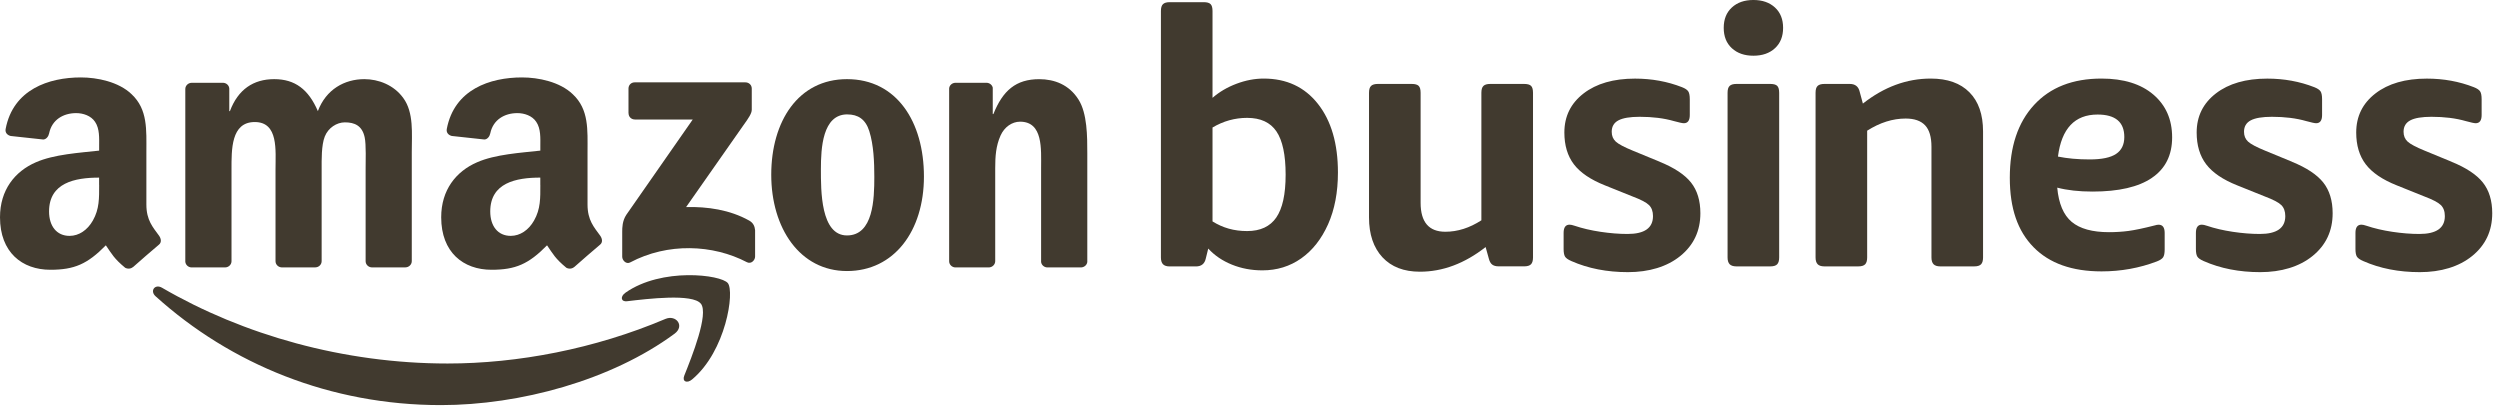 <?xml version="1.0" encoding="utf-8"?>
<svg xmlns="http://www.w3.org/2000/svg" fill="none" height="100%" overflow="visible" preserveAspectRatio="none" style="display: block;" viewBox="0 0 245 40" width="100%">
<g clip-path="url(#clip0_0_2102)" id="AB-Logo-Squid-Ink-Non-responsive 1">
<g id="AB - No Tagline - Triton">
<g id="Group">
<g id="Group_2">
<path d="M210.893 17.424C212.208 16.53 212.869 15.207 212.869 13.461C212.869 11.714 212.255 10.318 211.033 9.272C209.808 8.226 208.112 7.7 205.946 7.7C203.126 7.7 200.921 8.564 199.337 10.287C197.751 12.01 196.961 14.387 196.961 17.413C196.961 20.439 197.735 22.64 199.287 24.224C200.839 25.806 203.056 26.596 205.95 26.596C207.86 26.596 209.668 26.269 211.372 25.62C211.675 25.503 211.877 25.371 211.983 25.219C212.088 25.067 212.138 24.807 212.138 24.433V22.827C212.138 22.29 211.94 22.022 211.543 22.022C211.496 22.022 211.438 22.03 211.368 22.038C211.298 22.049 211.228 22.069 211.158 22.092C210.061 22.372 209.205 22.551 208.587 22.633C207.968 22.714 207.334 22.753 206.681 22.753C205.047 22.753 203.83 22.415 203.025 21.742C202.22 21.065 201.749 19.949 201.609 18.389C202.589 18.646 203.744 18.774 205.071 18.774C207.634 18.774 209.575 18.327 210.893 17.428V17.424ZM201.679 15.347C202.029 12.601 203.324 11.225 205.561 11.225C207.307 11.225 208.182 11.96 208.182 13.426C208.182 14.173 207.914 14.725 207.377 15.083C206.84 15.445 205.977 15.624 204.791 15.624C203.604 15.624 202.609 15.53 201.679 15.344V15.347Z" fill="#413A2F" id="Vector"/>
<path d="M149.364 8.226H146.038C145.739 8.226 145.517 8.288 145.381 8.416C145.241 8.545 145.175 8.77 145.175 9.097V21.59C144.02 22.337 142.845 22.711 141.643 22.711C140.029 22.711 139.22 21.765 139.22 19.875V9.097C139.22 8.77 139.158 8.545 139.029 8.416C138.901 8.288 138.675 8.226 138.353 8.226H135.027C134.727 8.226 134.506 8.288 134.37 8.416C134.23 8.545 134.163 8.77 134.163 9.097V21.31C134.163 22.967 134.603 24.266 135.478 25.212C136.357 26.157 137.579 26.627 139.15 26.627C141.39 26.627 143.537 25.822 145.591 24.212L145.902 25.332C145.972 25.612 146.081 25.811 146.233 25.927C146.385 26.044 146.595 26.102 146.875 26.102H149.368C149.691 26.102 149.916 26.032 150.045 25.892C150.173 25.752 150.235 25.53 150.235 25.227V9.097C150.235 8.77 150.173 8.545 150.045 8.416C149.916 8.288 149.691 8.226 149.368 8.226H149.364Z" fill="#413A2F" id="Vector_2"/>
<path d="M123.848 7.7C122.969 7.7 122.083 7.867 121.18 8.206C120.282 8.544 119.496 9.003 118.827 9.587V1.084C118.827 0.757 118.765 0.532 118.636 0.403C118.508 0.275 118.282 0.213 117.96 0.213H114.634C114.334 0.213 114.113 0.275 113.977 0.403C113.837 0.532 113.77 0.757 113.77 1.084V25.235C113.77 25.538 113.84 25.76 113.977 25.9C114.117 26.04 114.334 26.11 114.634 26.11H117.197C117.73 26.11 118.053 25.853 118.166 25.34L118.407 24.359C119.029 25.036 119.803 25.561 120.729 25.935C121.651 26.308 122.647 26.495 123.708 26.495C125.14 26.495 126.408 26.106 127.516 25.324C128.625 24.542 129.5 23.43 130.15 21.983C130.795 20.536 131.118 18.844 131.118 16.907C131.118 14.083 130.465 11.843 129.162 10.186C127.859 8.529 126.085 7.7 123.845 7.7H123.848ZM125.078 21.314C124.467 22.201 123.514 22.644 122.219 22.644C120.923 22.644 119.842 22.329 118.827 21.699V12.496C119.889 11.866 121.021 11.551 122.219 11.551C123.533 11.551 124.494 11.994 125.093 12.881C125.692 13.768 125.992 15.18 125.992 17.117C125.992 19.054 125.684 20.431 125.074 21.318L125.078 21.314Z" fill="#413A2F" id="Vector_3"/>
<path d="M162.658 15.853L160.025 14.768C159.169 14.418 158.609 14.122 158.345 13.877C158.08 13.632 157.948 13.313 157.948 12.916C157.948 12.403 158.166 12.03 158.605 11.796C159.045 11.563 159.737 11.446 160.683 11.446C161.951 11.446 163.071 11.586 164.043 11.866C164.553 12.006 164.875 12.076 165.012 12.076C165.404 12.076 165.599 11.808 165.599 11.271V9.731C165.599 9.357 165.548 9.097 165.443 8.945C165.338 8.793 165.136 8.661 164.837 8.544C163.405 7.984 161.869 7.704 160.231 7.704C158.131 7.704 156.451 8.187 155.194 9.155C153.938 10.124 153.308 11.399 153.308 12.986C153.308 14.246 153.619 15.285 154.241 16.102C154.864 16.919 155.879 17.607 157.287 18.167L159.986 19.252C160.795 19.556 161.332 19.836 161.597 20.093C161.861 20.349 161.993 20.711 161.993 21.178C161.993 22.345 161.161 22.928 159.5 22.928C158.668 22.928 157.785 22.858 156.851 22.718C155.918 22.578 155.07 22.38 154.307 22.123C154.101 22.053 153.938 22.018 153.821 22.018C153.428 22.018 153.234 22.286 153.234 22.823V24.398C153.234 24.748 153.281 24.997 153.374 25.149C153.467 25.301 153.673 25.445 153.996 25.585C155.634 26.308 157.481 26.67 159.539 26.67C161.597 26.67 163.378 26.141 164.681 25.079C165.984 24.017 166.637 22.625 166.637 20.898C166.637 19.661 166.33 18.657 165.72 17.887C165.109 17.117 164.086 16.44 162.655 15.857L162.658 15.853Z" fill="#413A2F" id="Vector_4"/>
<path d="M240.26 15.853L237.626 14.768C236.771 14.418 236.211 14.122 235.946 13.877C235.682 13.632 235.549 13.313 235.549 12.916C235.549 12.403 235.767 12.03 236.207 11.796C236.646 11.563 237.339 11.446 238.284 11.446C239.552 11.446 240.672 11.586 241.644 11.866C242.154 12.006 242.477 12.076 242.613 12.076C243.006 12.076 243.2 11.808 243.2 11.271V9.731C243.2 9.357 243.15 9.097 243.045 8.945C242.94 8.793 242.737 8.661 242.438 8.544C241.007 7.984 239.47 7.704 237.833 7.704C235.732 7.704 234.052 8.187 232.796 9.155C231.539 10.124 230.909 11.399 230.909 12.986C230.909 14.246 231.22 15.285 231.843 16.102C232.465 16.919 233.48 17.607 234.888 18.167L237.588 19.252C238.397 19.556 238.933 19.836 239.198 20.093C239.462 20.349 239.595 20.711 239.595 21.178C239.595 22.345 238.762 22.928 237.101 22.928C236.269 22.928 235.386 22.858 234.453 22.718C233.519 22.578 232.671 22.38 231.909 22.123C231.703 22.053 231.539 22.018 231.423 22.018C231.03 22.018 230.835 22.286 230.835 22.823V24.398C230.835 24.748 230.882 24.997 230.975 25.149C231.069 25.301 231.275 25.445 231.598 25.585C233.235 26.308 235.083 26.67 237.14 26.67C239.198 26.67 240.979 26.141 242.282 25.079C243.585 24.017 244.239 22.625 244.239 20.898C244.239 19.661 243.932 18.657 243.321 17.887C242.71 17.117 241.687 16.44 240.256 15.857L240.26 15.853Z" fill="#413A2F" id="Vector_5"/>
<path d="M224.624 15.853L221.99 14.768C221.135 14.418 220.575 14.122 220.31 13.877C220.046 13.632 219.913 13.313 219.913 12.916C219.913 12.403 220.131 12.03 220.571 11.796C221.01 11.563 221.702 11.446 222.648 11.446C223.916 11.446 225.036 11.586 226.008 11.866C226.518 12.006 226.841 12.076 226.977 12.076C227.37 12.076 227.564 11.808 227.564 11.271V9.731C227.564 9.357 227.514 9.097 227.409 8.945C227.303 8.793 227.101 8.661 226.802 8.544C225.37 7.984 223.834 7.704 222.196 7.704C220.096 7.704 218.416 8.187 217.159 9.155C215.903 10.124 215.273 11.399 215.273 12.986C215.273 14.246 215.584 15.285 216.207 16.102C216.829 16.919 217.844 17.607 219.252 18.167L221.951 19.252C222.76 19.556 223.297 19.836 223.562 20.093C223.826 20.349 223.958 20.711 223.958 21.178C223.958 22.345 223.126 22.928 221.465 22.928C220.633 22.928 219.75 22.858 218.816 22.718C217.883 22.578 217.031 22.38 216.273 22.123C216.066 22.053 215.903 22.018 215.786 22.018C215.394 22.018 215.199 22.286 215.199 22.823V24.398C215.199 24.748 215.246 24.997 215.339 25.149C215.432 25.301 215.639 25.445 215.961 25.585C217.599 26.308 219.447 26.67 221.5 26.67C223.554 26.67 225.339 26.141 226.642 25.079C227.945 24.017 228.599 22.625 228.599 20.898C228.599 19.661 228.291 18.657 227.681 17.887C227.07 17.117 226.047 16.44 224.616 15.857L224.624 15.853Z" fill="#413A2F" id="Vector_6"/>
<path d="M189.209 7.7C186.856 7.7 184.639 8.517 182.562 10.151L182.251 8.996C182.134 8.482 181.811 8.226 181.282 8.226H178.789C178.489 8.226 178.268 8.288 178.131 8.416C177.991 8.545 177.925 8.77 177.925 9.097V25.231C177.925 25.534 177.995 25.756 178.131 25.896C178.268 26.036 178.489 26.106 178.789 26.106H182.114C182.437 26.106 182.663 26.036 182.791 25.896C182.92 25.756 182.982 25.534 182.982 25.231V12.807C184.23 12.014 185.487 11.617 186.755 11.617C187.61 11.617 188.244 11.839 188.661 12.282C189.077 12.726 189.283 13.426 189.283 14.383V25.231C189.283 25.534 189.353 25.756 189.489 25.896C189.629 26.036 189.847 26.106 190.146 26.106H193.472C193.795 26.106 194.02 26.036 194.149 25.896C194.277 25.756 194.339 25.534 194.339 25.231V12.877C194.339 11.221 193.896 9.945 193.005 9.046C192.118 8.148 190.854 7.7 189.213 7.7H189.209Z" fill="#413A2F" id="Vector_7"/>
<path d="M173.491 8.226H170.166C169.866 8.226 169.644 8.288 169.508 8.416C169.368 8.545 169.302 8.77 169.302 9.097V25.231C169.302 25.534 169.372 25.756 169.508 25.896C169.648 26.036 169.866 26.106 170.166 26.106H173.491C173.814 26.106 174.04 26.036 174.168 25.896C174.296 25.756 174.359 25.534 174.359 25.231V9.097C174.359 8.77 174.296 8.545 174.168 8.416C174.04 8.288 173.814 8.226 173.491 8.226Z" fill="#413A2F" id="Vector_8"/>
<path d="M171.834 -0.001C170.955 -0.001 170.251 0.244 169.722 0.734C169.189 1.224 168.925 1.889 168.925 2.729C168.925 3.57 169.189 4.235 169.722 4.725C170.255 5.215 170.959 5.46 171.834 5.46C172.709 5.46 173.417 5.215 173.946 4.725C174.479 4.235 174.744 3.57 174.744 2.729C174.744 1.889 174.479 1.224 173.946 0.734C173.413 0.244 172.709 -0.001 171.834 -0.001Z" fill="#413A2F" id="Vector_9"/>
</g>
<g id="Group_3">
<g id="Group_4">
<path clip-rule="evenodd" d="M66.107 32.703C59.915 37.273 50.942 39.7 43.213 39.7C32.381 39.7 22.626 35.697 15.243 29.031C14.664 28.506 15.181 27.794 15.877 28.198C23.843 32.831 33.691 35.624 43.863 35.624C50.724 35.624 58.266 34.2 65.209 31.256C66.255 30.812 67.134 31.944 66.107 32.703Z" fill="#413A2F" fill-rule="evenodd" id="Vector_10"/>
<path clip-rule="evenodd" d="M68.682 29.763C67.889 28.747 63.447 29.284 61.452 29.521C60.849 29.595 60.751 29.066 61.3 28.681C64.843 26.192 70.65 26.912 71.327 27.744C72.008 28.584 71.148 34.407 67.826 37.184C67.317 37.612 66.831 37.382 67.056 36.818C67.803 34.951 69.476 30.774 68.686 29.759L68.682 29.763Z" fill="#413A2F" fill-rule="evenodd" id="Vector_11"/>
</g>
<g id="Group_5">
<path clip-rule="evenodd" d="M61.592 11.101V8.681C61.592 8.312 61.872 8.067 62.206 8.071H73.046C73.393 8.071 73.673 8.324 73.673 8.681V10.755C73.673 11.105 73.377 11.556 72.856 12.275L67.239 20.292C69.324 20.241 71.53 20.556 73.424 21.618C73.852 21.859 73.964 22.213 73.999 22.563V25.146C73.999 25.5 73.611 25.912 73.202 25.698C69.865 23.952 65.439 23.761 61.747 25.722C61.37 25.924 60.977 25.515 60.977 25.162V22.707C60.977 22.314 60.985 21.642 61.382 21.046L67.889 11.711H62.226C61.88 11.711 61.599 11.462 61.599 11.101H61.592Z" fill="#413A2F" fill-rule="evenodd" id="Vector_12"/>
<path clip-rule="evenodd" d="M22.05 26.208H18.752C18.436 26.188 18.188 25.951 18.16 25.651V8.724C18.16 8.386 18.448 8.113 18.798 8.113H21.871C22.194 8.129 22.451 8.37 22.47 8.681V10.89H22.532C23.334 8.755 24.843 7.756 26.873 7.756C28.903 7.756 30.23 8.751 31.151 10.89C31.953 8.755 33.769 7.756 35.706 7.756C37.091 7.756 38.6 8.327 39.522 9.607C40.568 11.031 40.354 13.096 40.354 14.912V25.593C40.354 25.932 40.066 26.204 39.716 26.204H36.422C36.091 26.184 35.831 25.92 35.831 25.597V16.624C35.831 15.912 35.893 14.131 35.737 13.454C35.492 12.314 34.753 11.991 33.8 11.991C32.999 11.991 32.167 12.524 31.828 13.38C31.49 14.236 31.521 15.659 31.521 16.62V25.593C31.521 25.932 31.237 26.204 30.887 26.204H27.593C27.262 26.184 27.001 25.92 27.001 25.597V16.624C27.001 14.737 27.305 11.96 24.967 11.96C22.63 11.96 22.688 14.667 22.688 16.624V25.597C22.688 25.936 22.4 26.208 22.05 26.208Z" fill="#413A2F" fill-rule="evenodd" id="Vector_13"/>
<path clip-rule="evenodd" d="M83.004 7.756C87.897 7.756 90.546 11.96 90.546 17.301C90.546 22.641 87.621 26.562 83.004 26.562C78.387 26.562 75.582 22.357 75.582 17.122C75.582 11.886 78.231 7.756 83.004 7.756ZM83.035 11.21C80.604 11.21 80.448 14.52 80.448 16.589C80.448 18.658 80.417 23.073 83.004 23.073C85.59 23.073 85.683 19.51 85.683 17.34C85.683 15.916 85.621 14.204 85.19 12.851C84.82 11.676 84.081 11.213 83.035 11.213V11.21Z" fill="#413A2F" fill-rule="evenodd" id="Vector_14"/>
<path clip-rule="evenodd" d="M96.893 26.208H93.607C93.276 26.188 93.016 25.924 93.016 25.601V8.666C93.039 8.354 93.311 8.113 93.646 8.113H96.703C96.991 8.129 97.228 8.323 97.29 8.588V11.178H97.352C98.278 8.864 99.57 7.759 101.845 7.759C103.323 7.759 104.77 8.292 105.692 9.755C106.555 11.108 106.555 13.387 106.555 15.025V25.675C106.52 25.974 106.248 26.208 105.921 26.208H102.615C102.308 26.188 102.063 25.963 102.028 25.675V16.484C102.028 14.632 102.242 11.925 99.966 11.925C99.165 11.925 98.426 12.458 98.056 13.279C97.594 14.313 97.531 15.344 97.531 16.484V25.597C97.527 25.935 97.24 26.208 96.89 26.208H96.893Z" fill="#413A2F" fill-rule="evenodd" id="Vector_15"/>
<path clip-rule="evenodd" d="M52.953 18.121C52.953 19.409 52.984 20.478 52.334 21.618C51.809 22.544 50.977 23.115 50.051 23.115C48.787 23.115 48.044 22.151 48.044 20.723C48.044 17.915 50.565 17.405 52.949 17.405V18.117L52.953 18.121ZM56.278 26.161C56.061 26.355 55.745 26.371 55.501 26.239C54.404 25.329 54.209 24.909 53.61 24.041C51.801 25.885 50.518 26.437 48.172 26.437C45.395 26.437 43.237 24.722 43.237 21.295C43.237 18.619 44.687 16.799 46.753 15.904C48.542 15.118 51.043 14.975 52.953 14.761V14.333C52.953 13.547 53.015 12.621 52.552 11.941C52.151 11.334 51.381 11.085 50.701 11.085C49.444 11.085 48.324 11.731 48.048 13.065C47.99 13.36 47.776 13.656 47.476 13.671L44.279 13.325C44.011 13.263 43.711 13.049 43.785 12.637C44.52 8.759 48.021 7.588 51.16 7.588C52.766 7.588 54.863 8.016 56.127 9.23C57.733 10.727 57.578 12.726 57.578 14.905V20.043C57.578 21.591 58.219 22.267 58.822 23.1C59.032 23.399 59.079 23.757 58.81 23.975C58.138 24.539 56.94 25.578 56.282 26.165L56.275 26.157L56.278 26.161Z" fill="#413A2F" fill-rule="evenodd" id="Vector_16"/>
<path clip-rule="evenodd" d="M9.716 18.121C9.716 19.409 9.747 20.479 9.098 21.618C8.573 22.544 7.74 23.116 6.815 23.116C5.55 23.116 4.808 22.151 4.808 20.724C4.808 17.915 7.328 17.406 9.712 17.406V18.117L9.716 18.121ZM13.042 26.161C12.824 26.356 12.509 26.371 12.264 26.239C11.167 25.329 10.973 24.909 10.373 24.041C8.561 25.885 7.281 26.437 4.936 26.437C2.159 26.437 0 24.722 0 21.295C0 18.619 1.451 16.799 3.516 15.904C5.305 15.119 7.806 14.975 9.716 14.761V14.333C9.716 13.547 9.778 12.622 9.316 11.941C8.915 11.334 8.141 11.085 7.464 11.085C6.208 11.085 5.088 11.731 4.815 13.065C4.757 13.361 4.543 13.656 4.244 13.672L1.046 13.326C0.778 13.263 0.475 13.049 0.552 12.637C1.287 8.759 4.788 7.588 7.927 7.588C9.529 7.588 11.63 8.016 12.894 9.23C14.496 10.727 14.345 12.727 14.345 14.905V20.043C14.345 21.591 14.987 22.268 15.589 23.1C15.8 23.4 15.846 23.757 15.578 23.975C14.905 24.539 13.707 25.578 13.05 26.165L13.042 26.157V26.161Z" fill="#413A2F" fill-rule="evenodd" id="Vector_17"/>
</g>
</g>
</g>
</g>
</g>
<defs>
<clipPath id="clip0_0_2102">
<rect fill="white" height="39.705" width="244.243"/>
</clipPath>
</defs>
</svg>